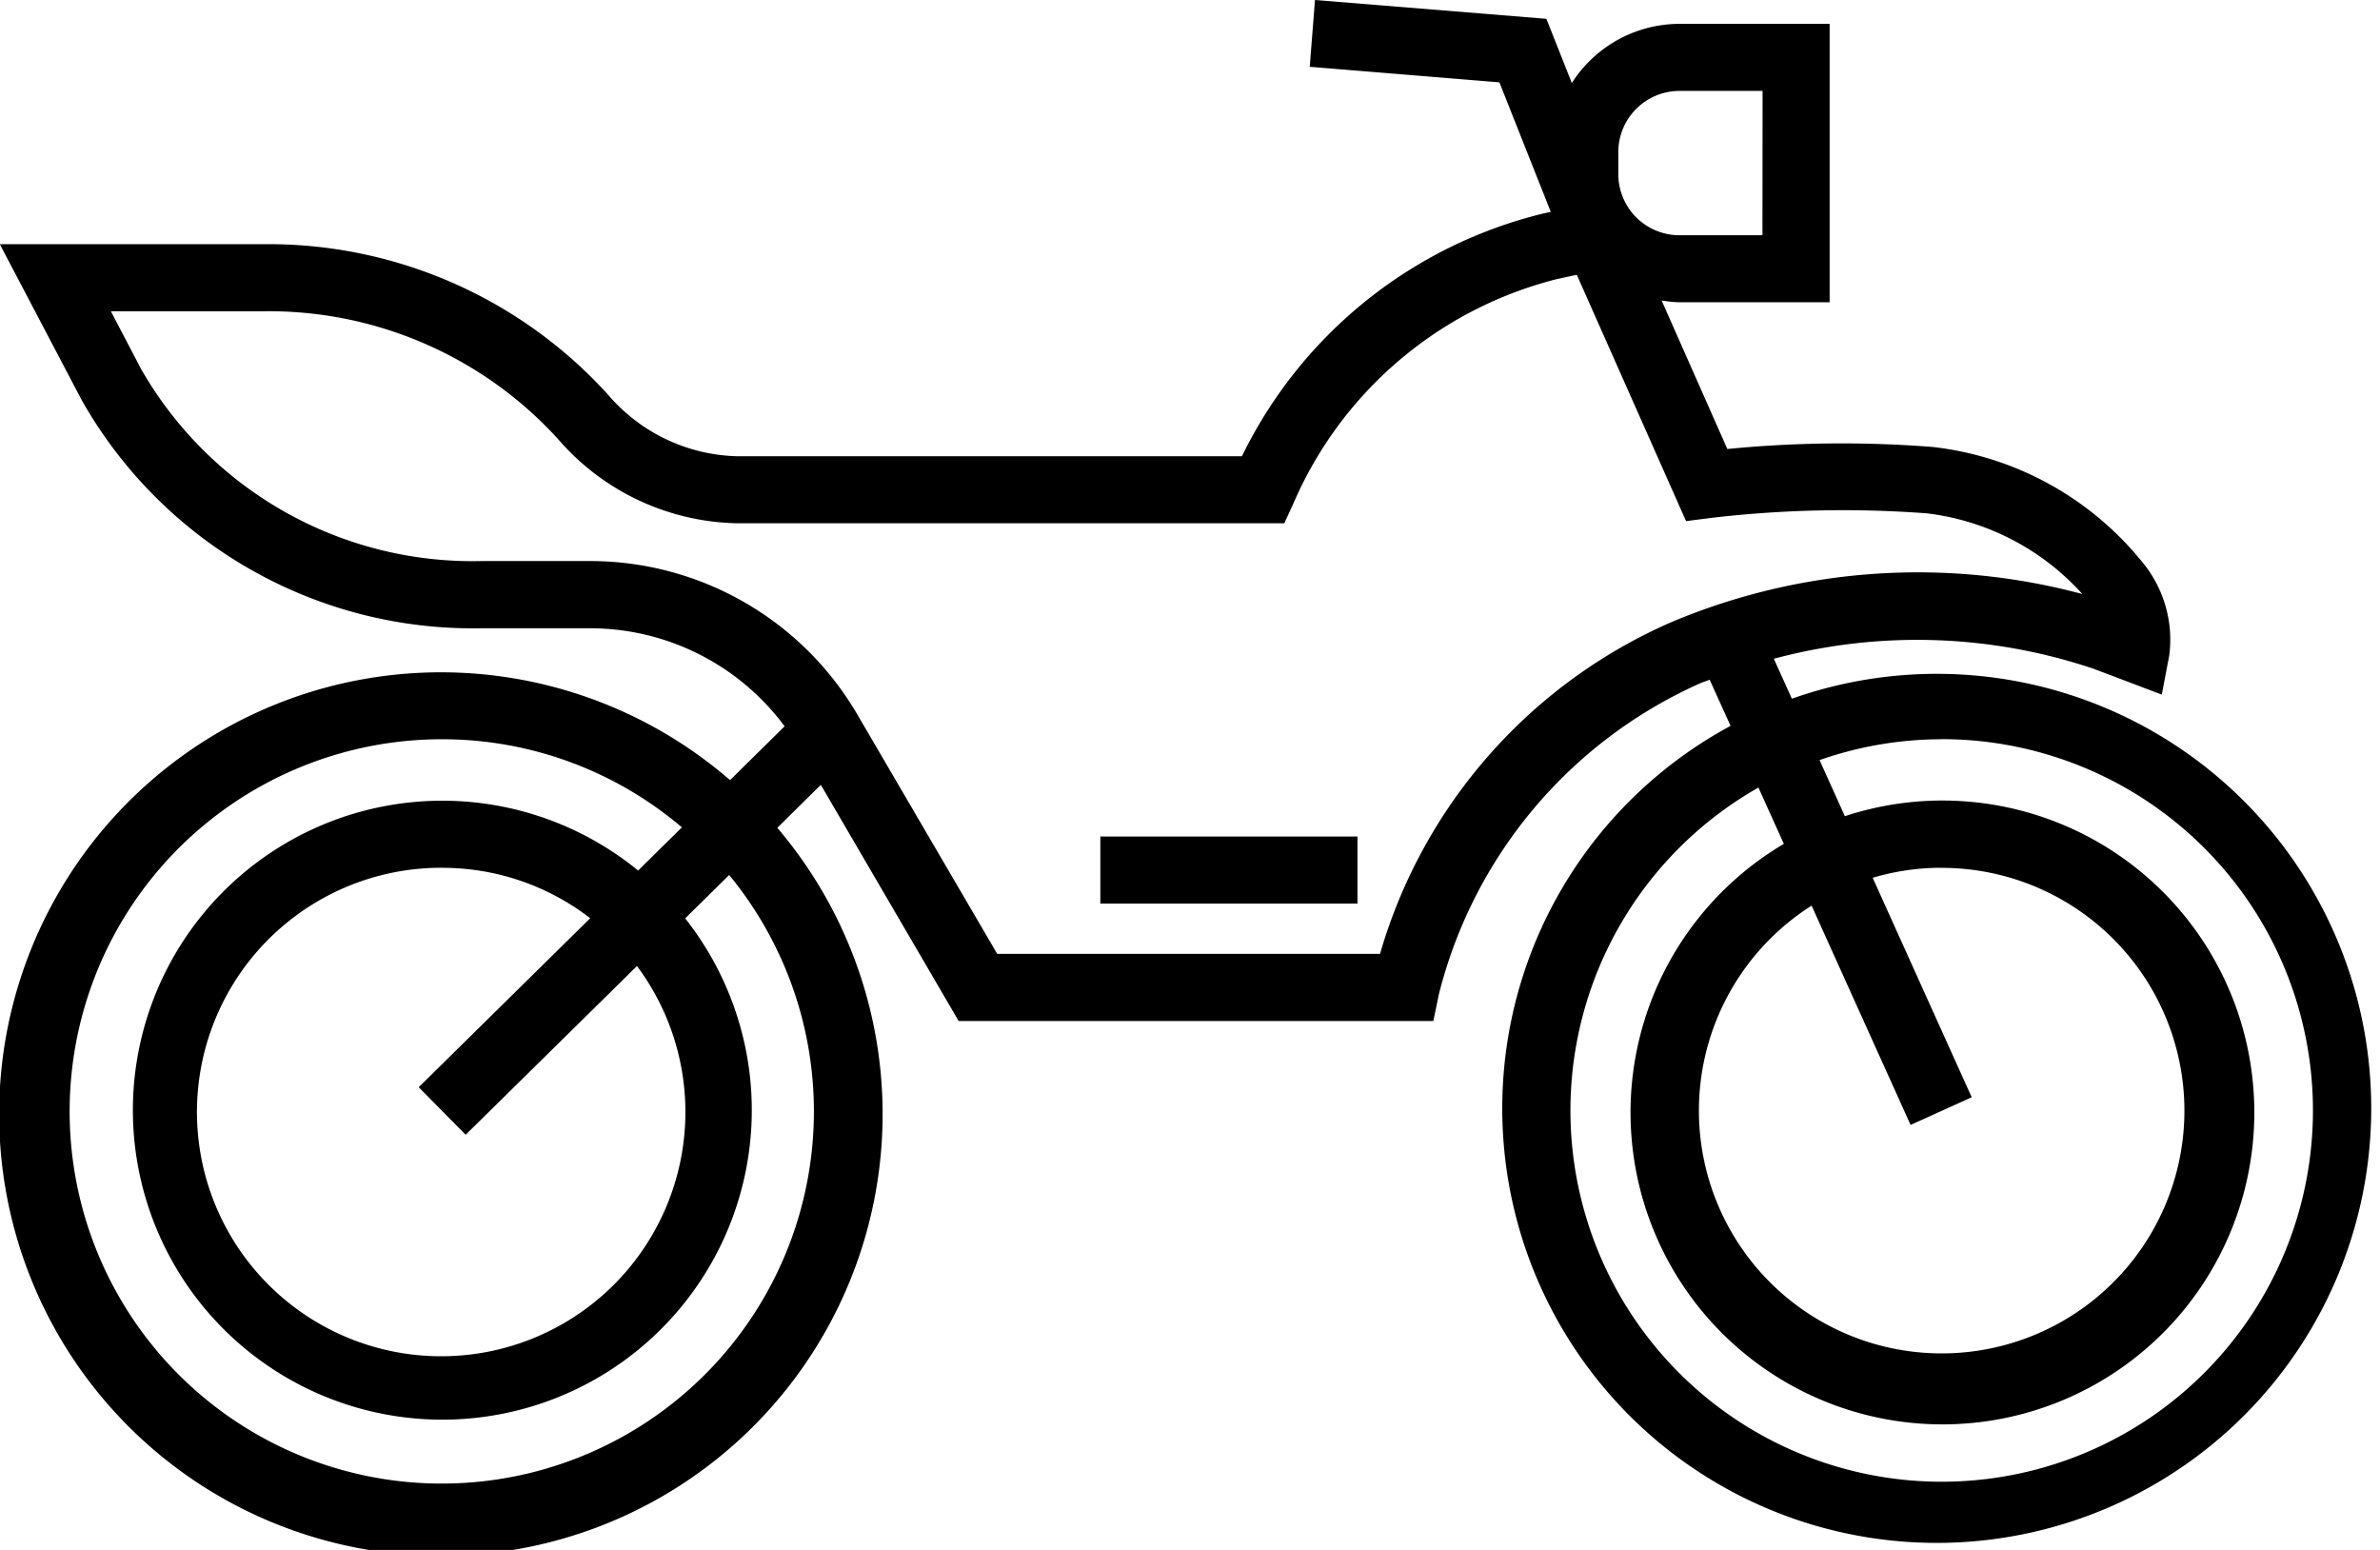 <svg xmlns="http://www.w3.org/2000/svg" width="51.6" height="33.6" viewBox="0 0 51.6 33.6">
  <path id="motor" d="M28.814.2l5.017.408L34.382,2A2.775,2.775,0,0,1,36.715.717h3.257V6.753H36.715a2.813,2.813,0,0,1-.386-.039l1.425,3.22a25.3,25.3,0,0,1,4.454-.044,6.822,6.822,0,0,1,4.509,2.455,2.64,2.64,0,0,1,.618,2.063l-.162.85L45.7,14.7a11.992,11.992,0,0,0-6.938-.219l.391.866a9.42,9.42,0,1,1-1.329.589l-.453-1c-.086.033-.171.059-.258.1A10.063,10.063,0,0,0,31.5,21.754l-.12.58-.592,0h-9.7L18.1,17.214l-.943.932a9.577,9.577,0,1,1-1.025-1.034l1.183-1.167a5.254,5.254,0,0,0-4.2-2.125l-2.385,0A9.741,9.741,0,0,1,2.075,8.873L.3,5.494h5.69a9.941,9.941,0,0,1,7.493,3.258,3.8,3.8,0,0,0,2.823,1.339H27.23a9.863,9.863,0,0,1,6.522-5.26l.174-.038L32.812,1.985,28.7,1.648ZM42.39,16.226a8.007,8.007,0,0,0-2.637.452l.549,1.216a6.762,6.762,0,1,1-1.323.6l-.551-1.221a8.049,8.049,0,1,0,3.962-1.049Zm-32.5,0a8.068,8.068,0,1,0,6.223,2.943l-.954.94a6.709,6.709,0,1,1-1.02-1.037l.949-.936A8.023,8.023,0,0,0,9.893,16.226Zm32.5,2.786a5.221,5.221,0,0,0-1.485.217l2.147,4.758-1.325.6-2.146-4.754a5.263,5.263,0,1,0,2.809-.819Zm-32.5,0a5.295,5.295,0,1,0,4.224,2.13L10.4,24.8,9.382,23.769,13.1,20.106A5.241,5.241,0,0,0,9.893,19.013Zm24.6-12.855-.43.093a8.477,8.477,0,0,0-5.717,4.871l-.195.423H16.309A5.259,5.259,0,0,1,12.4,9.715a8.483,8.483,0,0,0-6.4-2.767H2.708L3.363,8.2a8.277,8.277,0,0,0,7.368,4.163l2.385,0a6.71,6.71,0,0,1,5.769,3.315l3.039,5.2h8.3a11.259,11.259,0,0,1,6.338-7.2,13.767,13.767,0,0,1,8.889-.6,5.4,5.4,0,0,0-3.376-1.75,24.515,24.515,0,0,0-4.678.1l-.538.069ZM29.735,18.335v1.454H24.16V18.335ZM38.518,2.171h-1.8A1.327,1.327,0,0,0,35.39,3.5v.478A1.326,1.326,0,0,0,36.715,5.3h1.8Z" transform="translate(-0.304 -0.2)" fill-rule="evenodd"/>
</svg>

